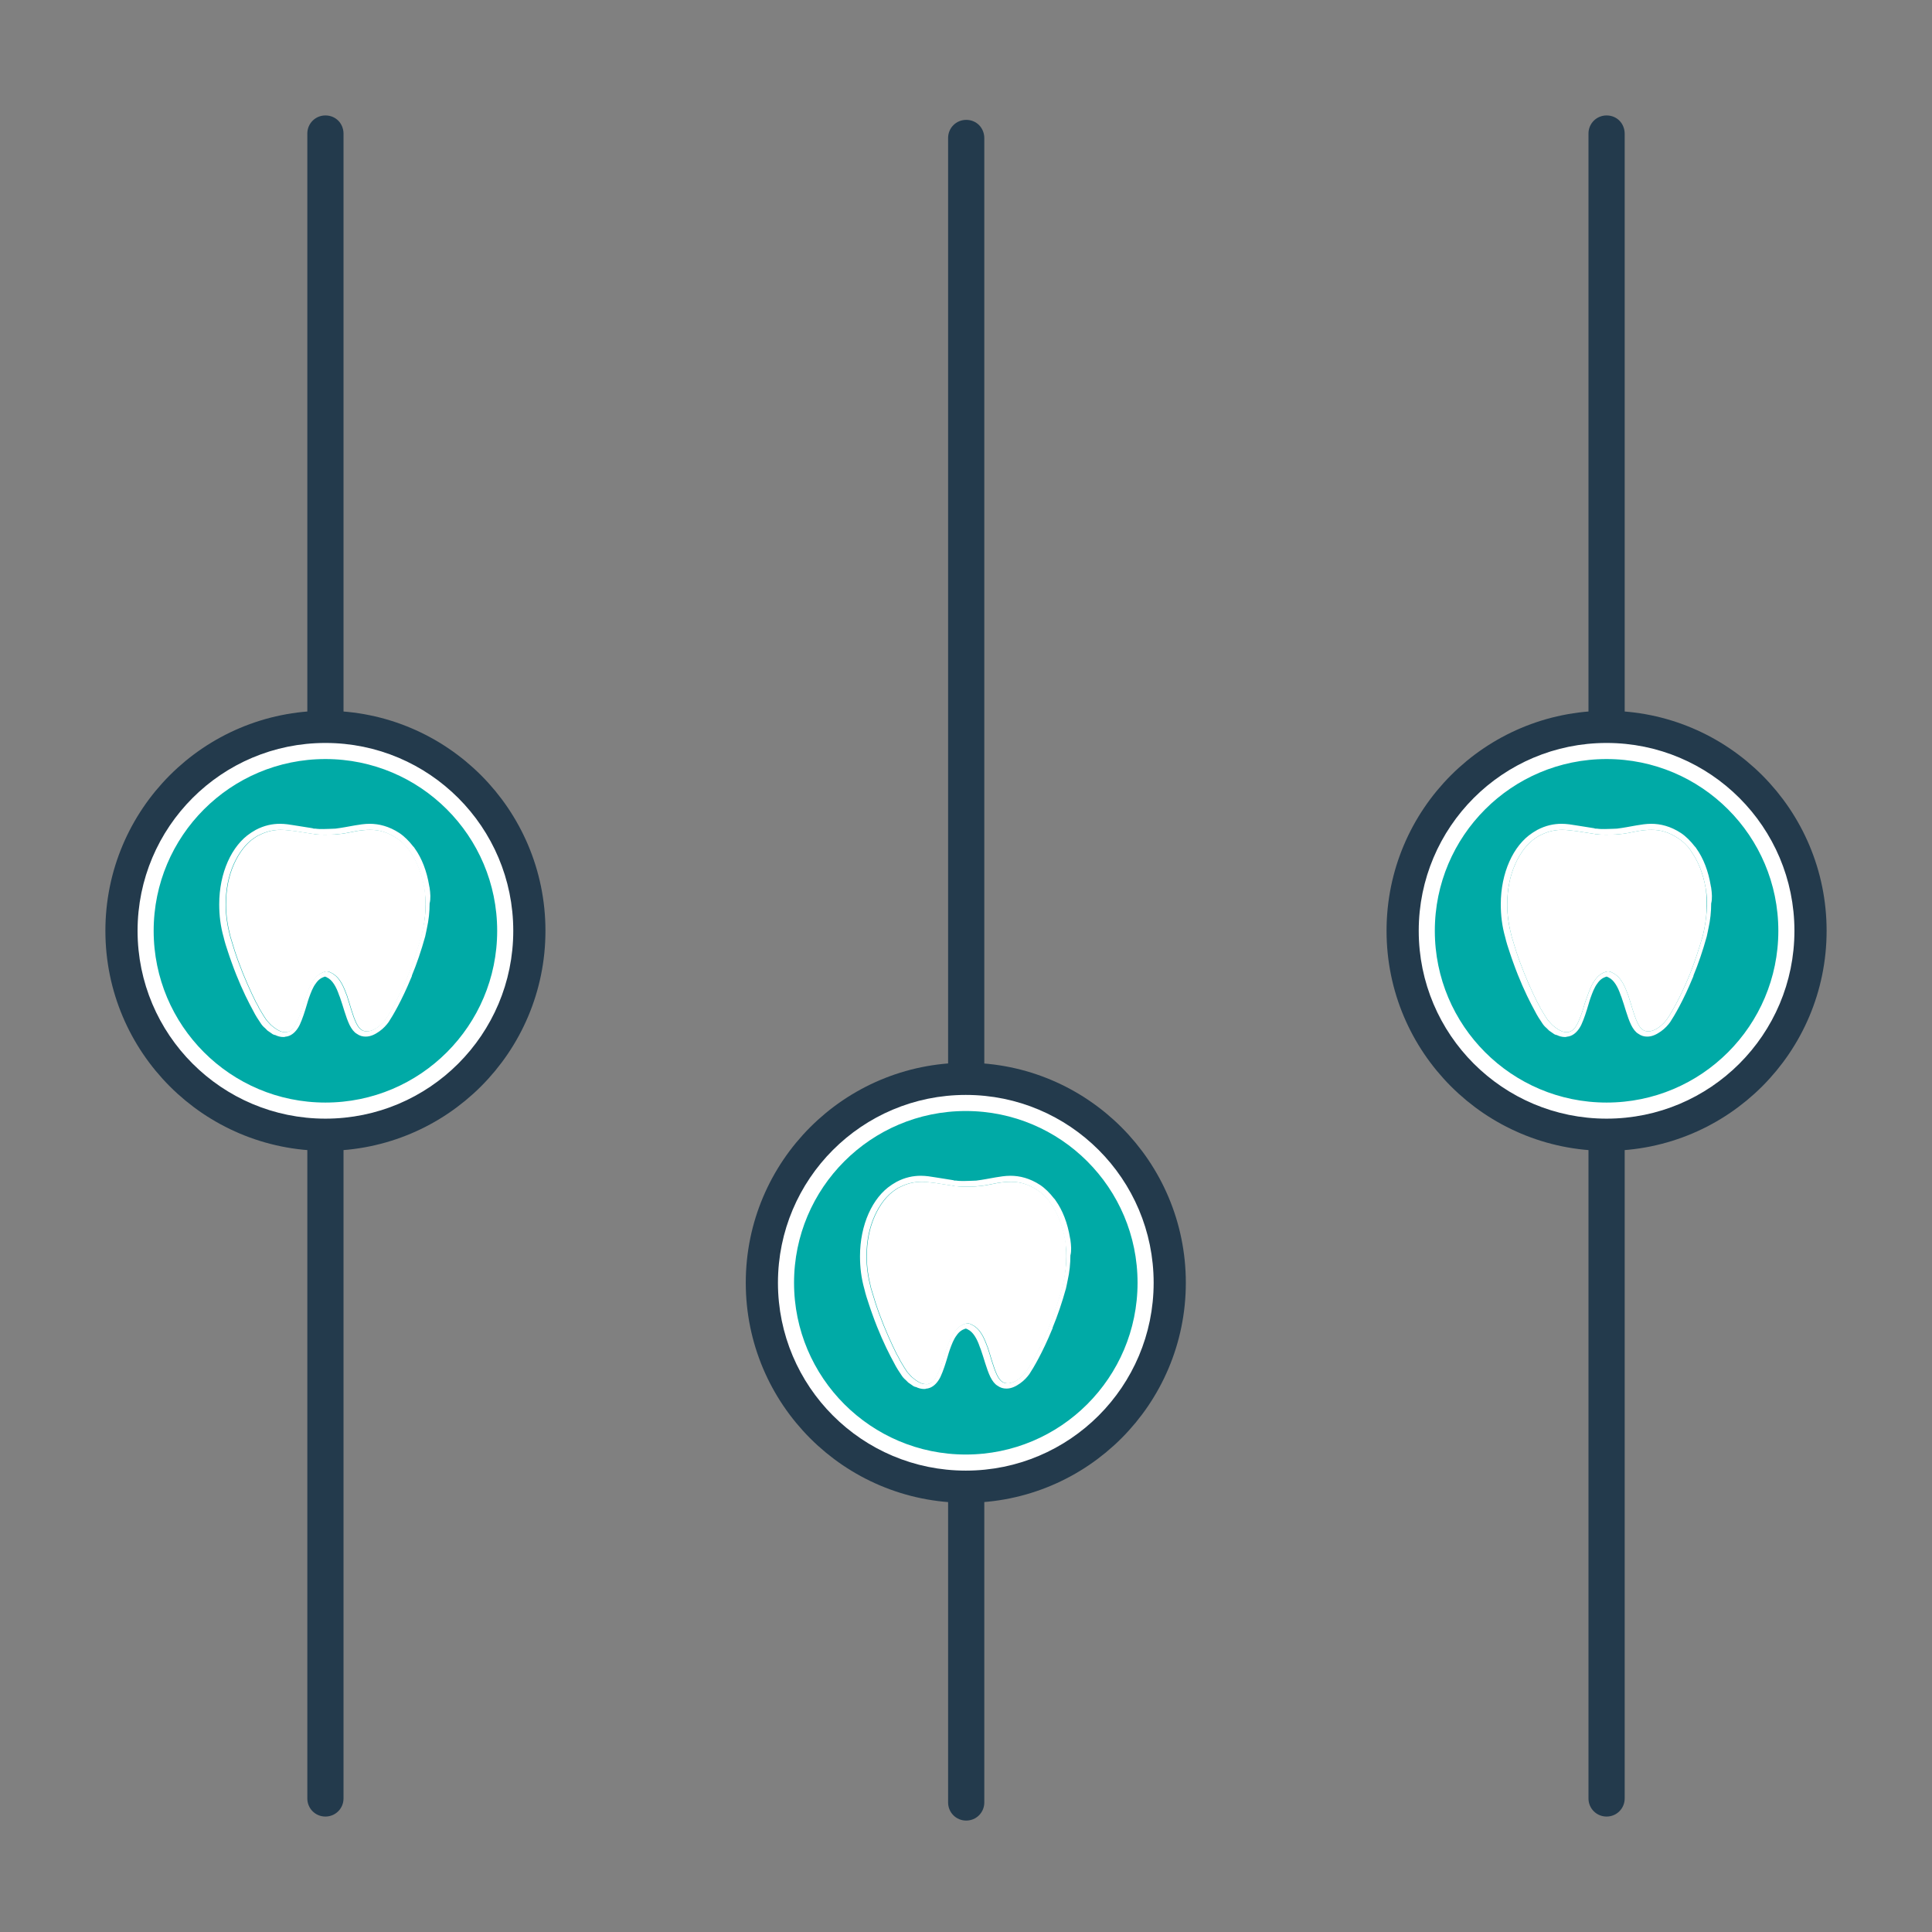 <svg xmlns="http://www.w3.org/2000/svg" xmlns:xlink="http://www.w3.org/1999/xlink" id="Capa_1" x="0px" y="0px" viewBox="0 0 480.3 480.3" style="enable-background:new 0 0 480.3 480.3;" xml:space="preserve"><rect x="0" y="0" width="480.3" height="480.3" fill="#808080" stroke="none"/> <style type="text/css"> .st0{fill:#233A4C;} .st1{fill:none;stroke:#233A4C;stroke-width:9;stroke-miterlimit:10;} .st2{fill:#00AAA6;stroke:#FFFFFF;stroke-width:4;stroke-miterlimit:10;} .st3{fill:#FFFFFF;} </style> <path class="st0" d="M85.4,269.6v-20.3v-3.8v-35.2v-1.2v-16.1v-11.7V33.2c0-1.2-0.5-2.4-1.3-3.2c-0.8-0.8-1.9-1.3-3.2-1.3 c-2.5,0-4.5,2-4.5,4.5v148.2v11.7v16v1.2v35.6v3.8v20v11.7v165.7c0,2.5,2,4.5,4.5,4.5c2.5,0,4.5-2,4.5-4.5V281.3V269.6z"></path> <circle class="st1" cx="80.9" cy="231.4" r="50.2"></circle> <g> <circle class="st2" cx="80.9" cy="231.4" r="44.7"></circle> <g> <path class="st3" d="M106.8,220.7c0-0.2-0.1-0.3-0.1-0.5l0,0c-0.6-3.6-1.8-6.8-3.6-9.3c-0.1-0.2-0.2-0.3-0.4-0.5 c-1-1.3-2.2-2.5-3.4-3.3c-2.6-1.7-5.1-2.3-7.4-2.3h0c-1.3,0-2.5,0.2-3.7,0.4c-1.7,0.3-3.2,0.6-4.8,0.8c-0.5,0-1.8,0.1-3,0.1 c-0.7,0-1.4,0-2-0.1c-0.1,0-0.2,0-0.3,0h0c-0.1,0-0.2,0-0.4-0.1h0c-1.5-0.2-2.9-0.5-4.4-0.7c-1.2-0.2-2.4-0.4-3.7-0.4 c-1.9,0-3.9,0.4-6,1.5c-0.3,0.2-0.7,0.4-1,0.6c-0.1,0.1-0.2,0.1-0.3,0.2v0c-4.7,3.1-7.8,9.9-7.8,17.7c0,2.7,0.3,5.4,1.1,8.2 c0.3,1.3,0.7,2.5,1.1,3.7c0.3,0.9,0.6,1.8,0.9,2.6c1.5,4.2,3.1,7.7,4.5,10.4c0.3,0.6,0.6,1.1,0.8,1.5c0.7,1.4,1.4,2.4,1.8,3 c0.3,0.5,0.7,1,1.2,1.4c0.2,0.2,0.4,0.4,0.6,0.6c0.4,0.3,0.9,0.6,1.3,0.9v0c0,0,0,0,0,0l0,0c0.2,0.1,0.4,0.2,0.6,0.2 c0.6,0.3,1.3,0.5,2,0.5c0.2,0,0.4,0,0.6-0.1h0.1c0.2,0,0.5-0.1,0.8-0.2c1-0.4,1.9-1.3,2.6-2.7c0.7-1.5,1.3-3.4,1.8-5.1 c0.2-0.6,0.3-1.1,0.5-1.6c0.5-1.4,1-2.7,1.7-3.6c0.6-0.9,1.3-1.4,2.2-1.7c0.1,0,0.1,0,0.2,0c0.1,0.1,0.3,0.1,0.4,0.2h0 c1.3,0.6,2.3,2.3,3,4.4c0.1,0.2,0.1,0.3,0.2,0.5c0.8,2.2,1.4,4.8,2.4,6.9c0.5,1,1.1,1.8,1.8,2.2c0.7,0.5,1.4,0.7,2.2,0.7h0 c1.3,0,2.4-0.6,3.4-1.3c1-0.7,1.8-1.6,2.3-2.3c1-1.5,3.3-5.4,5.6-11c0.1-0.2,0.2-0.4,0.2-0.6c1.2-2.9,2.3-6.1,3.3-9.7 c0.1-0.5,0.2-0.9,0.3-1.4c0-0.2,0.1-0.4,0.1-0.5c0.5-2.2,0.7-4.3,0.7-6.3C107.1,223.5,107,222,106.8,220.7z M105.1,230.9 c0,0.2-0.1,0.3-0.1,0.5h0c-0.1,0.4-0.2,0.9-0.3,1.3c-1,3.5-2.1,6.7-3.2,9.5c-0.1,0.2-0.2,0.4-0.2,0.5c-2.3,5.5-4.5,9.3-5.5,10.7 c-0.4,0.6-1.2,1.4-2,2c-0.8,0.6-1.8,1-2.6,1c-0.5,0-1-0.1-1.4-0.4c-0.5-0.3-0.9-0.9-1.3-1.7c-0.9-1.9-1.5-4.4-2.3-6.8 c-0.1-0.2-0.1-0.3-0.2-0.5c-0.8-2.2-1.8-4.2-3.6-5.1h0c0,0,0,0,0,0c-0.2-0.1-0.4-0.2-0.6-0.3c-0.2,0-0.3-0.1-0.5-0.1l-0.1,0h-0.1 l-0.1,0c-1.4,0.3-2.4,1.1-3.2,2.3c-0.8,1.1-1.3,2.5-1.8,3.9c-0.2,0.6-0.4,1.1-0.6,1.7c-0.5,1.8-1.1,3.6-1.8,5 c-0.6,1.2-1.2,1.8-1.8,2c-0.2,0.1-0.3,0.1-0.5,0.2c-0.1,0-0.3,0-0.4,0c-0.5,0-1-0.1-1.4-0.3c-0.1-0.1-0.3-0.1-0.4-0.2 c-0.4-0.2-0.8-0.5-1.2-0.8c-0.2-0.2-0.4-0.3-0.6-0.5c-0.4-0.4-0.8-0.9-1.1-1.2c-0.4-0.6-1-1.5-1.8-2.9c-0.2-0.5-0.5-1-0.8-1.5 c-1.3-2.6-2.9-6.1-4.4-10.2c-0.3-0.8-0.6-1.7-0.9-2.6c-0.4-1.2-0.7-2.4-1.1-3.6c-0.7-2.7-1.1-5.3-1.1-7.9c0-3.8,0.7-7.2,2-10.1 c1.3-2.9,3.1-5.2,5.1-6.5c0.1-0.1,0.2-0.1,0.3-0.2v0c0.3-0.2,0.6-0.4,0.9-0.5c2-1,3.7-1.3,5.4-1.3c1.2,0,2.3,0.2,3.4,0.3 c1.5,0.2,3,0.5,4.5,0.7c0.1,0,0.2,0,0.4,0.1c0.1,0,0.2,0,0.4,0c0.6,0.1,1.3,0.1,2.1,0.1c1.3,0,2.5,0,3.1-0.1 c1.7-0.1,3.3-0.5,4.9-0.8c1.2-0.2,2.3-0.3,3.4-0.3c2.1,0,4.2,0.5,6.6,2.1c1.1,0.7,2.2,1.7,3.1,3c0.1,0.2,0.2,0.3,0.3,0.5 c1.6,2.3,2.8,5.3,3.4,8.7c0,0.2,0.1,0.3,0.1,0.5c0.2,1.3,0.3,2.6,0.3,4C105.8,226.8,105.6,228.9,105.1,230.9z"></path> <path class="st3" d="M105.8,224.9c0,2-0.2,4-0.6,6c0,0.2-0.1,0.3-0.1,0.5h0c-0.1,0.4-0.2,0.9-0.3,1.3c-1,3.5-2.1,6.7-3.2,9.5 c-0.1,0.2-0.2,0.4-0.2,0.5c-2.3,5.5-4.5,9.3-5.5,10.7c-0.4,0.6-1.2,1.4-2,2c-0.8,0.6-1.8,1-2.6,1c-0.5,0-1-0.1-1.4-0.4 c-0.5-0.3-0.9-0.9-1.3-1.7c-0.9-1.9-1.5-4.4-2.3-6.8c-0.1-0.2-0.1-0.3-0.2-0.5c-0.8-2.2-1.8-4.2-3.6-5.1h0c0,0,0,0,0,0 c-0.2-0.1-0.4-0.2-0.6-0.3c-0.2,0-0.3-0.1-0.5-0.1l-0.1,0h-0.1l-0.1,0c-1.4,0.3-2.4,1.1-3.2,2.3c-0.8,1.1-1.3,2.5-1.8,3.9 c-0.2,0.6-0.4,1.1-0.6,1.7c-0.5,1.8-1.1,3.6-1.8,5c-0.6,1.2-1.2,1.8-1.8,2c-0.2,0.1-0.3,0.1-0.5,0.2c-0.1,0-0.3,0-0.4,0 c-0.5,0-1-0.1-1.4-0.3c-0.1-0.1-0.3-0.1-0.4-0.2c-0.4-0.2-0.8-0.5-1.2-0.8c-0.2-0.2-0.4-0.3-0.6-0.5c-0.4-0.4-0.8-0.9-1.1-1.2 c-0.4-0.6-1-1.5-1.8-2.9c-0.2-0.5-0.5-1-0.8-1.5c-1.3-2.6-2.9-6.1-4.4-10.2c-0.3-0.8-0.6-1.7-0.9-2.6c-0.4-1.2-0.7-2.4-1.1-3.6 c-0.7-2.7-1.1-5.3-1.1-7.9c0-3.8,0.7-7.2,2-10.1c1.3-2.9,3.1-5.2,5.1-6.5c0.1-0.1,0.2-0.1,0.3-0.2v0c0.3-0.2,0.6-0.4,0.9-0.5 c2-1,3.7-1.3,5.4-1.3c1.2,0,2.3,0.2,3.4,0.3c1.5,0.2,3,0.5,4.5,0.7c0.1,0,0.2,0,0.4,0.1c0.1,0,0.2,0,0.4,0 c0.6,0.1,1.3,0.1,2.1,0.1c1.3,0,2.5,0,3.1-0.1c1.7-0.1,3.3-0.5,4.9-0.8c1.2-0.2,2.3-0.3,3.4-0.3c2.1,0,4.2,0.5,6.6,2.1 c1.1,0.7,2.2,1.7,3.1,3c0.1,0.2,0.2,0.3,0.3,0.5c1.6,2.3,2.8,5.3,3.4,8.7c0,0.2,0.1,0.3,0.1,0.5 C105.7,222.2,105.8,223.5,105.8,224.9z"></path> </g> </g> <path class="st0" d="M403.9,269.6v-20.3v-3.8v-35.2v-1.2v-16.1v-11.7V33.2c0-1.2-0.5-2.4-1.3-3.2c-0.8-0.8-1.9-1.3-3.2-1.3 c-2.5,0-4.5,2-4.5,4.5v148.2v11.7v16v1.2v35.6v3.8v20v11.7v165.7c0,2.5,2,4.5,4.5,4.5c2.5,0,4.5-2,4.5-4.5V281.3V269.6z"></path> <circle class="st1" cx="399.4" cy="231.4" r="50.2"></circle> <g> <circle class="st2" cx="399.4" cy="231.4" r="44.7"></circle> <g> <path class="st3" d="M425.4,220.7c0-0.2-0.1-0.3-0.1-0.5l0,0c-0.6-3.6-1.8-6.8-3.6-9.3c-0.1-0.2-0.2-0.3-0.4-0.5 c-1-1.3-2.2-2.5-3.4-3.3c-2.6-1.7-5.1-2.3-7.4-2.3h0c-1.3,0-2.5,0.2-3.7,0.4c-1.7,0.3-3.2,0.6-4.8,0.8c-0.5,0-1.8,0.1-3,0.1 c-0.7,0-1.4,0-2-0.1c-0.1,0-0.2,0-0.3,0h0c-0.1,0-0.2,0-0.4-0.1h0c-1.5-0.2-2.9-0.5-4.4-0.7c-1.2-0.2-2.4-0.4-3.7-0.4 c-1.9,0-3.9,0.4-6,1.5c-0.3,0.2-0.7,0.4-1,0.6c-0.1,0.1-0.2,0.1-0.3,0.2v0c-4.7,3.1-7.8,9.9-7.8,17.7c0,2.7,0.3,5.4,1.1,8.2 c0.3,1.3,0.7,2.5,1.1,3.7c0.3,0.9,0.6,1.8,0.9,2.6c1.5,4.2,3.1,7.7,4.5,10.4c0.3,0.6,0.6,1.1,0.8,1.5c0.7,1.4,1.4,2.4,1.8,3 c0.3,0.5,0.7,1,1.2,1.4c0.2,0.2,0.4,0.4,0.6,0.6c0.4,0.3,0.9,0.6,1.3,0.9v0c0,0,0,0,0,0l0,0c0.2,0.1,0.4,0.2,0.6,0.2 c0.6,0.3,1.3,0.5,2,0.5c0.2,0,0.4,0,0.6-0.1h0.1c0.2,0,0.5-0.1,0.8-0.2c1-0.4,1.9-1.3,2.6-2.7c0.7-1.5,1.3-3.4,1.8-5.1 c0.2-0.6,0.3-1.1,0.5-1.6c0.5-1.4,1-2.7,1.7-3.6c0.6-0.9,1.3-1.4,2.2-1.7c0.1,0,0.1,0,0.2,0c0.1,0.1,0.3,0.1,0.4,0.2h0 c1.3,0.6,2.3,2.3,3,4.4c0.1,0.2,0.1,0.3,0.2,0.5c0.8,2.2,1.4,4.8,2.4,6.9c0.5,1,1.1,1.8,1.8,2.2c0.7,0.5,1.4,0.7,2.2,0.7h0 c1.3,0,2.4-0.6,3.4-1.3c1-0.7,1.8-1.6,2.3-2.3c1-1.5,3.3-5.4,5.6-11c0.1-0.2,0.2-0.4,0.2-0.6c1.2-2.9,2.3-6.1,3.3-9.7 c0.1-0.5,0.2-0.9,0.3-1.4c0-0.2,0.1-0.4,0.1-0.5c0.5-2.2,0.7-4.3,0.7-6.3C425.7,223.5,425.6,222,425.4,220.7z M423.7,230.9 c0,0.2-0.1,0.3-0.1,0.5h0c-0.1,0.4-0.2,0.9-0.3,1.3c-1,3.5-2.1,6.7-3.2,9.5c-0.1,0.2-0.2,0.4-0.2,0.5c-2.3,5.5-4.5,9.3-5.5,10.7 c-0.4,0.6-1.2,1.4-2,2c-0.8,0.6-1.8,1-2.6,1c-0.5,0-1-0.1-1.4-0.4c-0.5-0.3-0.9-0.9-1.3-1.7c-0.9-1.9-1.5-4.4-2.3-6.8 c-0.1-0.2-0.1-0.3-0.2-0.5c-0.8-2.2-1.8-4.2-3.6-5.1h0c0,0,0,0,0,0c-0.2-0.1-0.4-0.2-0.6-0.3c-0.2,0-0.3-0.1-0.5-0.1l-0.1,0h-0.1 l-0.1,0c-1.4,0.3-2.4,1.1-3.2,2.3c-0.8,1.1-1.3,2.5-1.8,3.9c-0.2,0.6-0.4,1.1-0.6,1.7c-0.5,1.8-1.1,3.6-1.8,5 c-0.6,1.2-1.2,1.8-1.8,2c-0.2,0.1-0.3,0.1-0.5,0.2c-0.1,0-0.3,0-0.4,0c-0.5,0-1-0.1-1.4-0.3c-0.1-0.1-0.3-0.1-0.4-0.2 c-0.4-0.2-0.8-0.5-1.2-0.8c-0.2-0.2-0.4-0.3-0.6-0.5c-0.4-0.4-0.8-0.9-1.1-1.2c-0.4-0.6-1-1.5-1.8-2.9c-0.2-0.5-0.5-1-0.8-1.5 c-1.3-2.6-2.9-6.1-4.4-10.2c-0.3-0.8-0.6-1.7-0.9-2.6c-0.4-1.2-0.7-2.4-1.1-3.6c-0.7-2.7-1.1-5.3-1.1-7.9c0-3.8,0.7-7.2,2-10.1 c1.3-2.9,3.1-5.2,5.1-6.5c0.1-0.1,0.2-0.1,0.3-0.2v0c0.3-0.2,0.6-0.4,0.9-0.5c2-1,3.7-1.3,5.4-1.3c1.2,0,2.3,0.2,3.4,0.3 c1.5,0.2,3,0.5,4.5,0.7c0.1,0,0.2,0,0.4,0.1c0.1,0,0.2,0,0.4,0c0.6,0.1,1.3,0.1,2.1,0.1c1.3,0,2.5,0,3.1-0.1 c1.7-0.1,3.3-0.5,4.9-0.8c1.2-0.2,2.3-0.3,3.4-0.3c2.1,0,4.2,0.5,6.6,2.1c1.1,0.7,2.2,1.7,3.1,3c0.1,0.2,0.2,0.3,0.3,0.5 c1.6,2.3,2.8,5.3,3.4,8.7c0,0.2,0.1,0.3,0.1,0.5c0.2,1.3,0.3,2.6,0.3,4C424.3,226.8,424.1,228.9,423.7,230.9z"></path> <path class="st3" d="M424.3,224.9c0,2-0.2,4-0.6,6c0,0.2-0.1,0.3-0.1,0.5h0c-0.1,0.4-0.2,0.9-0.3,1.3c-1,3.5-2.1,6.7-3.2,9.5 c-0.1,0.2-0.2,0.4-0.2,0.5c-2.3,5.5-4.5,9.3-5.5,10.7c-0.4,0.6-1.2,1.4-2,2c-0.8,0.6-1.8,1-2.6,1c-0.5,0-1-0.1-1.4-0.4 c-0.5-0.3-0.9-0.9-1.3-1.7c-0.9-1.9-1.5-4.4-2.3-6.8c-0.1-0.2-0.1-0.3-0.2-0.5c-0.8-2.2-1.8-4.2-3.6-5.1h0c0,0,0,0,0,0 c-0.2-0.1-0.4-0.2-0.6-0.3c-0.2,0-0.3-0.1-0.5-0.1l-0.1,0h-0.1l-0.1,0c-1.4,0.3-2.4,1.1-3.2,2.3c-0.8,1.1-1.3,2.5-1.8,3.9 c-0.2,0.6-0.4,1.1-0.6,1.7c-0.5,1.8-1.1,3.6-1.8,5c-0.6,1.2-1.2,1.8-1.8,2c-0.2,0.1-0.3,0.1-0.5,0.2c-0.1,0-0.3,0-0.4,0 c-0.5,0-1-0.1-1.4-0.3c-0.1-0.1-0.3-0.1-0.4-0.2c-0.4-0.2-0.8-0.5-1.2-0.8c-0.2-0.2-0.4-0.3-0.6-0.5c-0.4-0.4-0.8-0.9-1.1-1.2 c-0.4-0.6-1-1.5-1.8-2.9c-0.2-0.5-0.5-1-0.8-1.5c-1.3-2.6-2.9-6.1-4.4-10.2c-0.3-0.8-0.6-1.7-0.9-2.6c-0.4-1.2-0.7-2.4-1.1-3.6 c-0.7-2.7-1.1-5.3-1.1-7.9c0-3.8,0.7-7.2,2-10.1c1.3-2.9,3.1-5.2,5.1-6.5c0.1-0.1,0.2-0.1,0.3-0.2v0c0.3-0.2,0.6-0.4,0.9-0.5 c2-1,3.7-1.3,5.4-1.3c1.2,0,2.3,0.2,3.4,0.3c1.5,0.2,3,0.5,4.5,0.7c0.1,0,0.2,0,0.4,0.1c0.1,0,0.2,0,0.4,0 c0.6,0.1,1.3,0.1,2.1,0.1c1.3,0,2.5,0,3.1-0.1c1.7-0.1,3.3-0.5,4.9-0.8c1.2-0.2,2.3-0.3,3.4-0.3c2.1,0,4.2,0.5,6.6,2.1 c1.1,0.7,2.2,1.7,3.1,3c0.1,0.2,0.2,0.3,0.3,0.5c1.6,2.3,2.8,5.3,3.4,8.7c0,0.2,0.1,0.3,0.1,0.5 C424.2,222.2,424.3,223.5,424.3,224.9z"></path> </g> </g> <path class="st0" d="M244.7,270.7v-20.3v-3.8v-35.2v-1.2v-16.1v-11.7V34.3c0-1.2-0.5-2.4-1.3-3.2c-0.8-0.8-1.9-1.3-3.2-1.3 c-2.5,0-4.5,2-4.5,4.5v148.2v11.7v16v1.1v35.6v3.8v20v11.7v165.7c0,2.5,2,4.5,4.5,4.5c2.5,0,4.5-2,4.5-4.5V282.4V270.7z"></path> <circle class="st1" cx="240.1" cy="318.9" r="50.2"></circle> <g> <circle class="st2" cx="240.1" cy="318.9" r="44.7"></circle> <g> <path class="st3" d="M266.1,308.2c0-0.2-0.1-0.3-0.1-0.5l0,0c-0.6-3.6-1.8-6.8-3.6-9.3c-0.1-0.2-0.2-0.3-0.4-0.5 c-1-1.3-2.2-2.5-3.4-3.3c-2.6-1.7-5.1-2.3-7.4-2.3h0c-1.3,0-2.5,0.2-3.7,0.4c-1.7,0.3-3.2,0.6-4.8,0.8c-0.5,0-1.8,0.1-3,0.1 c-0.7,0-1.4,0-2-0.1c-0.1,0-0.2,0-0.3,0h0c-0.1,0-0.2,0-0.4-0.1h0c-1.5-0.2-2.9-0.5-4.4-0.7c-1.2-0.2-2.4-0.4-3.7-0.4 c-1.9,0-3.9,0.4-6,1.5c-0.3,0.2-0.7,0.4-1,0.6c-0.1,0.1-0.2,0.1-0.3,0.2v0c-4.7,3.1-7.8,9.9-7.8,17.7c0,2.7,0.3,5.4,1.1,8.2 c0.3,1.3,0.7,2.5,1.1,3.7c0.3,0.9,0.6,1.8,0.9,2.6c1.5,4.2,3.1,7.7,4.5,10.4c0.3,0.6,0.6,1.1,0.8,1.5c0.7,1.4,1.4,2.4,1.8,3 c0.3,0.5,0.7,1,1.2,1.4c0.2,0.2,0.4,0.4,0.6,0.6c0.4,0.3,0.9,0.6,1.3,0.9v0c0,0,0,0,0,0l0,0c0.2,0.1,0.4,0.2,0.6,0.2 c0.6,0.3,1.3,0.5,2,0.5c0.2,0,0.4,0,0.6-0.1h0.1c0.2,0,0.5-0.1,0.8-0.2c1-0.4,1.9-1.3,2.6-2.7c0.7-1.5,1.3-3.4,1.8-5.1 c0.2-0.6,0.3-1.1,0.5-1.6c0.5-1.4,1-2.7,1.7-3.6c0.6-0.9,1.3-1.4,2.2-1.7c0.1,0,0.1,0,0.2,0c0.1,0.1,0.3,0.1,0.4,0.2h0 c1.3,0.6,2.3,2.3,3,4.4c0.1,0.2,0.1,0.3,0.2,0.5c0.8,2.2,1.4,4.8,2.4,6.9c0.5,1,1.1,1.8,1.8,2.2c0.7,0.5,1.4,0.7,2.2,0.7h0 c1.3,0,2.4-0.6,3.4-1.3c1-0.7,1.8-1.6,2.3-2.3c1-1.5,3.3-5.4,5.6-11c0.1-0.2,0.2-0.4,0.2-0.6c1.2-2.9,2.3-6.1,3.3-9.7 c0.1-0.5,0.2-0.9,0.3-1.4c0-0.2,0.1-0.4,0.1-0.5c0.5-2.2,0.7-4.3,0.7-6.3C266.4,311,266.3,309.6,266.1,308.2z M264.4,318.4 c0,0.2-0.1,0.3-0.1,0.5h0c-0.1,0.4-0.2,0.9-0.3,1.3c-1,3.5-2.1,6.7-3.2,9.5c-0.1,0.2-0.2,0.4-0.2,0.5c-2.3,5.5-4.5,9.3-5.5,10.7 c-0.4,0.6-1.2,1.4-2,2c-0.8,0.6-1.8,1-2.6,1c-0.5,0-1-0.1-1.4-0.4c-0.5-0.3-0.9-0.9-1.3-1.7c-0.9-1.9-1.5-4.4-2.3-6.8 c-0.1-0.2-0.1-0.3-0.2-0.5c-0.8-2.2-1.8-4.2-3.6-5.1h0c0,0,0,0,0,0c-0.2-0.1-0.4-0.2-0.6-0.3c-0.2,0-0.3-0.1-0.5-0.1l-0.1,0h-0.1 l-0.1,0c-1.4,0.3-2.4,1.1-3.2,2.3c-0.8,1.1-1.3,2.5-1.8,3.9c-0.2,0.6-0.4,1.1-0.6,1.7c-0.5,1.8-1.1,3.6-1.8,5 c-0.6,1.2-1.2,1.8-1.8,2c-0.2,0.1-0.3,0.1-0.5,0.2c-0.1,0-0.3,0-0.4,0c-0.5,0-1-0.1-1.4-0.3c-0.1-0.1-0.3-0.1-0.4-0.2 c-0.4-0.2-0.8-0.5-1.2-0.8c-0.2-0.2-0.4-0.3-0.6-0.5c-0.4-0.4-0.8-0.9-1.1-1.2c-0.4-0.6-1-1.5-1.8-2.9c-0.2-0.5-0.5-1-0.8-1.5 c-1.3-2.6-2.9-6.1-4.4-10.2c-0.3-0.8-0.6-1.7-0.9-2.6c-0.4-1.2-0.7-2.4-1.1-3.6c-0.7-2.7-1.1-5.3-1.1-7.9c0-3.8,0.7-7.2,2-10.1 c1.3-2.9,3.1-5.2,5.1-6.5c0.1-0.1,0.2-0.1,0.3-0.2v0c0.3-0.2,0.6-0.4,0.9-0.5c2-1,3.7-1.3,5.4-1.3c1.2,0,2.3,0.2,3.4,0.3 c1.5,0.2,3,0.5,4.5,0.7c0.1,0,0.2,0,0.4,0.1c0.1,0,0.2,0,0.4,0c0.6,0.1,1.3,0.1,2.1,0.1c1.3,0,2.5,0,3.1-0.1 c1.7-0.1,3.3-0.5,4.9-0.8c1.2-0.2,2.3-0.3,3.4-0.3c2.1,0,4.2,0.5,6.6,2.1c1.1,0.7,2.2,1.7,3.1,3c0.1,0.2,0.2,0.3,0.3,0.5 c1.6,2.3,2.8,5.3,3.4,8.7c0,0.2,0.1,0.3,0.1,0.5c0.2,1.3,0.3,2.6,0.3,4C265.1,314.4,264.8,316.4,264.4,318.4z"></path> <path class="st3" d="M265.1,312.4c0,2-0.2,4-0.6,6c0,0.2-0.1,0.3-0.1,0.5h0c-0.1,0.4-0.2,0.9-0.3,1.3c-1,3.5-2.1,6.7-3.2,9.5 c-0.1,0.2-0.2,0.4-0.2,0.5c-2.3,5.5-4.5,9.3-5.5,10.7c-0.4,0.6-1.2,1.4-2,2c-0.8,0.6-1.8,1-2.6,1c-0.5,0-1-0.1-1.4-0.4 c-0.5-0.3-0.9-0.9-1.3-1.7c-0.9-1.9-1.5-4.4-2.3-6.8c-0.1-0.2-0.1-0.3-0.2-0.5c-0.8-2.2-1.8-4.2-3.6-5.1h0c0,0,0,0,0,0 c-0.2-0.1-0.4-0.2-0.6-0.3c-0.2,0-0.3-0.1-0.5-0.1l-0.1,0h-0.1l-0.1,0c-1.4,0.3-2.4,1.1-3.2,2.3c-0.8,1.1-1.3,2.5-1.8,3.9 c-0.2,0.6-0.4,1.1-0.6,1.7c-0.5,1.8-1.1,3.6-1.8,5c-0.6,1.2-1.2,1.8-1.8,2c-0.2,0.1-0.3,0.1-0.5,0.2c-0.1,0-0.3,0-0.4,0 c-0.5,0-1-0.1-1.4-0.3c-0.1-0.1-0.3-0.1-0.4-0.2c-0.4-0.2-0.8-0.5-1.2-0.8c-0.2-0.2-0.4-0.3-0.6-0.5c-0.4-0.4-0.8-0.9-1.1-1.2 c-0.4-0.6-1-1.5-1.8-2.9c-0.2-0.5-0.5-1-0.8-1.5c-1.3-2.6-2.9-6.1-4.4-10.2c-0.3-0.8-0.6-1.7-0.9-2.6c-0.4-1.2-0.7-2.4-1.1-3.6 c-0.7-2.7-1.1-5.3-1.1-7.9c0-3.8,0.7-7.2,2-10.1c1.3-2.9,3.1-5.2,5.1-6.5c0.1-0.1,0.2-0.1,0.3-0.2v0c0.3-0.2,0.6-0.4,0.9-0.5 c2-1,3.7-1.3,5.4-1.3c1.2,0,2.3,0.2,3.4,0.3c1.5,0.2,3,0.5,4.5,0.7c0.1,0,0.2,0,0.4,0.1c0.1,0,0.2,0,0.4,0 c0.6,0.1,1.3,0.1,2.1,0.1c1.3,0,2.5,0,3.1-0.1c1.7-0.1,3.3-0.5,4.9-0.8c1.2-0.2,2.3-0.3,3.4-0.3c2.1,0,4.2,0.5,6.6,2.1 c1.1,0.7,2.2,1.7,3.1,3c0.1,0.2,0.2,0.3,0.3,0.5c1.6,2.3,2.8,5.3,3.4,8.7c0,0.2,0.1,0.3,0.1,0.5C265,309.7,265.1,311,265.1,312.4z "></path> </g> </g> </svg>